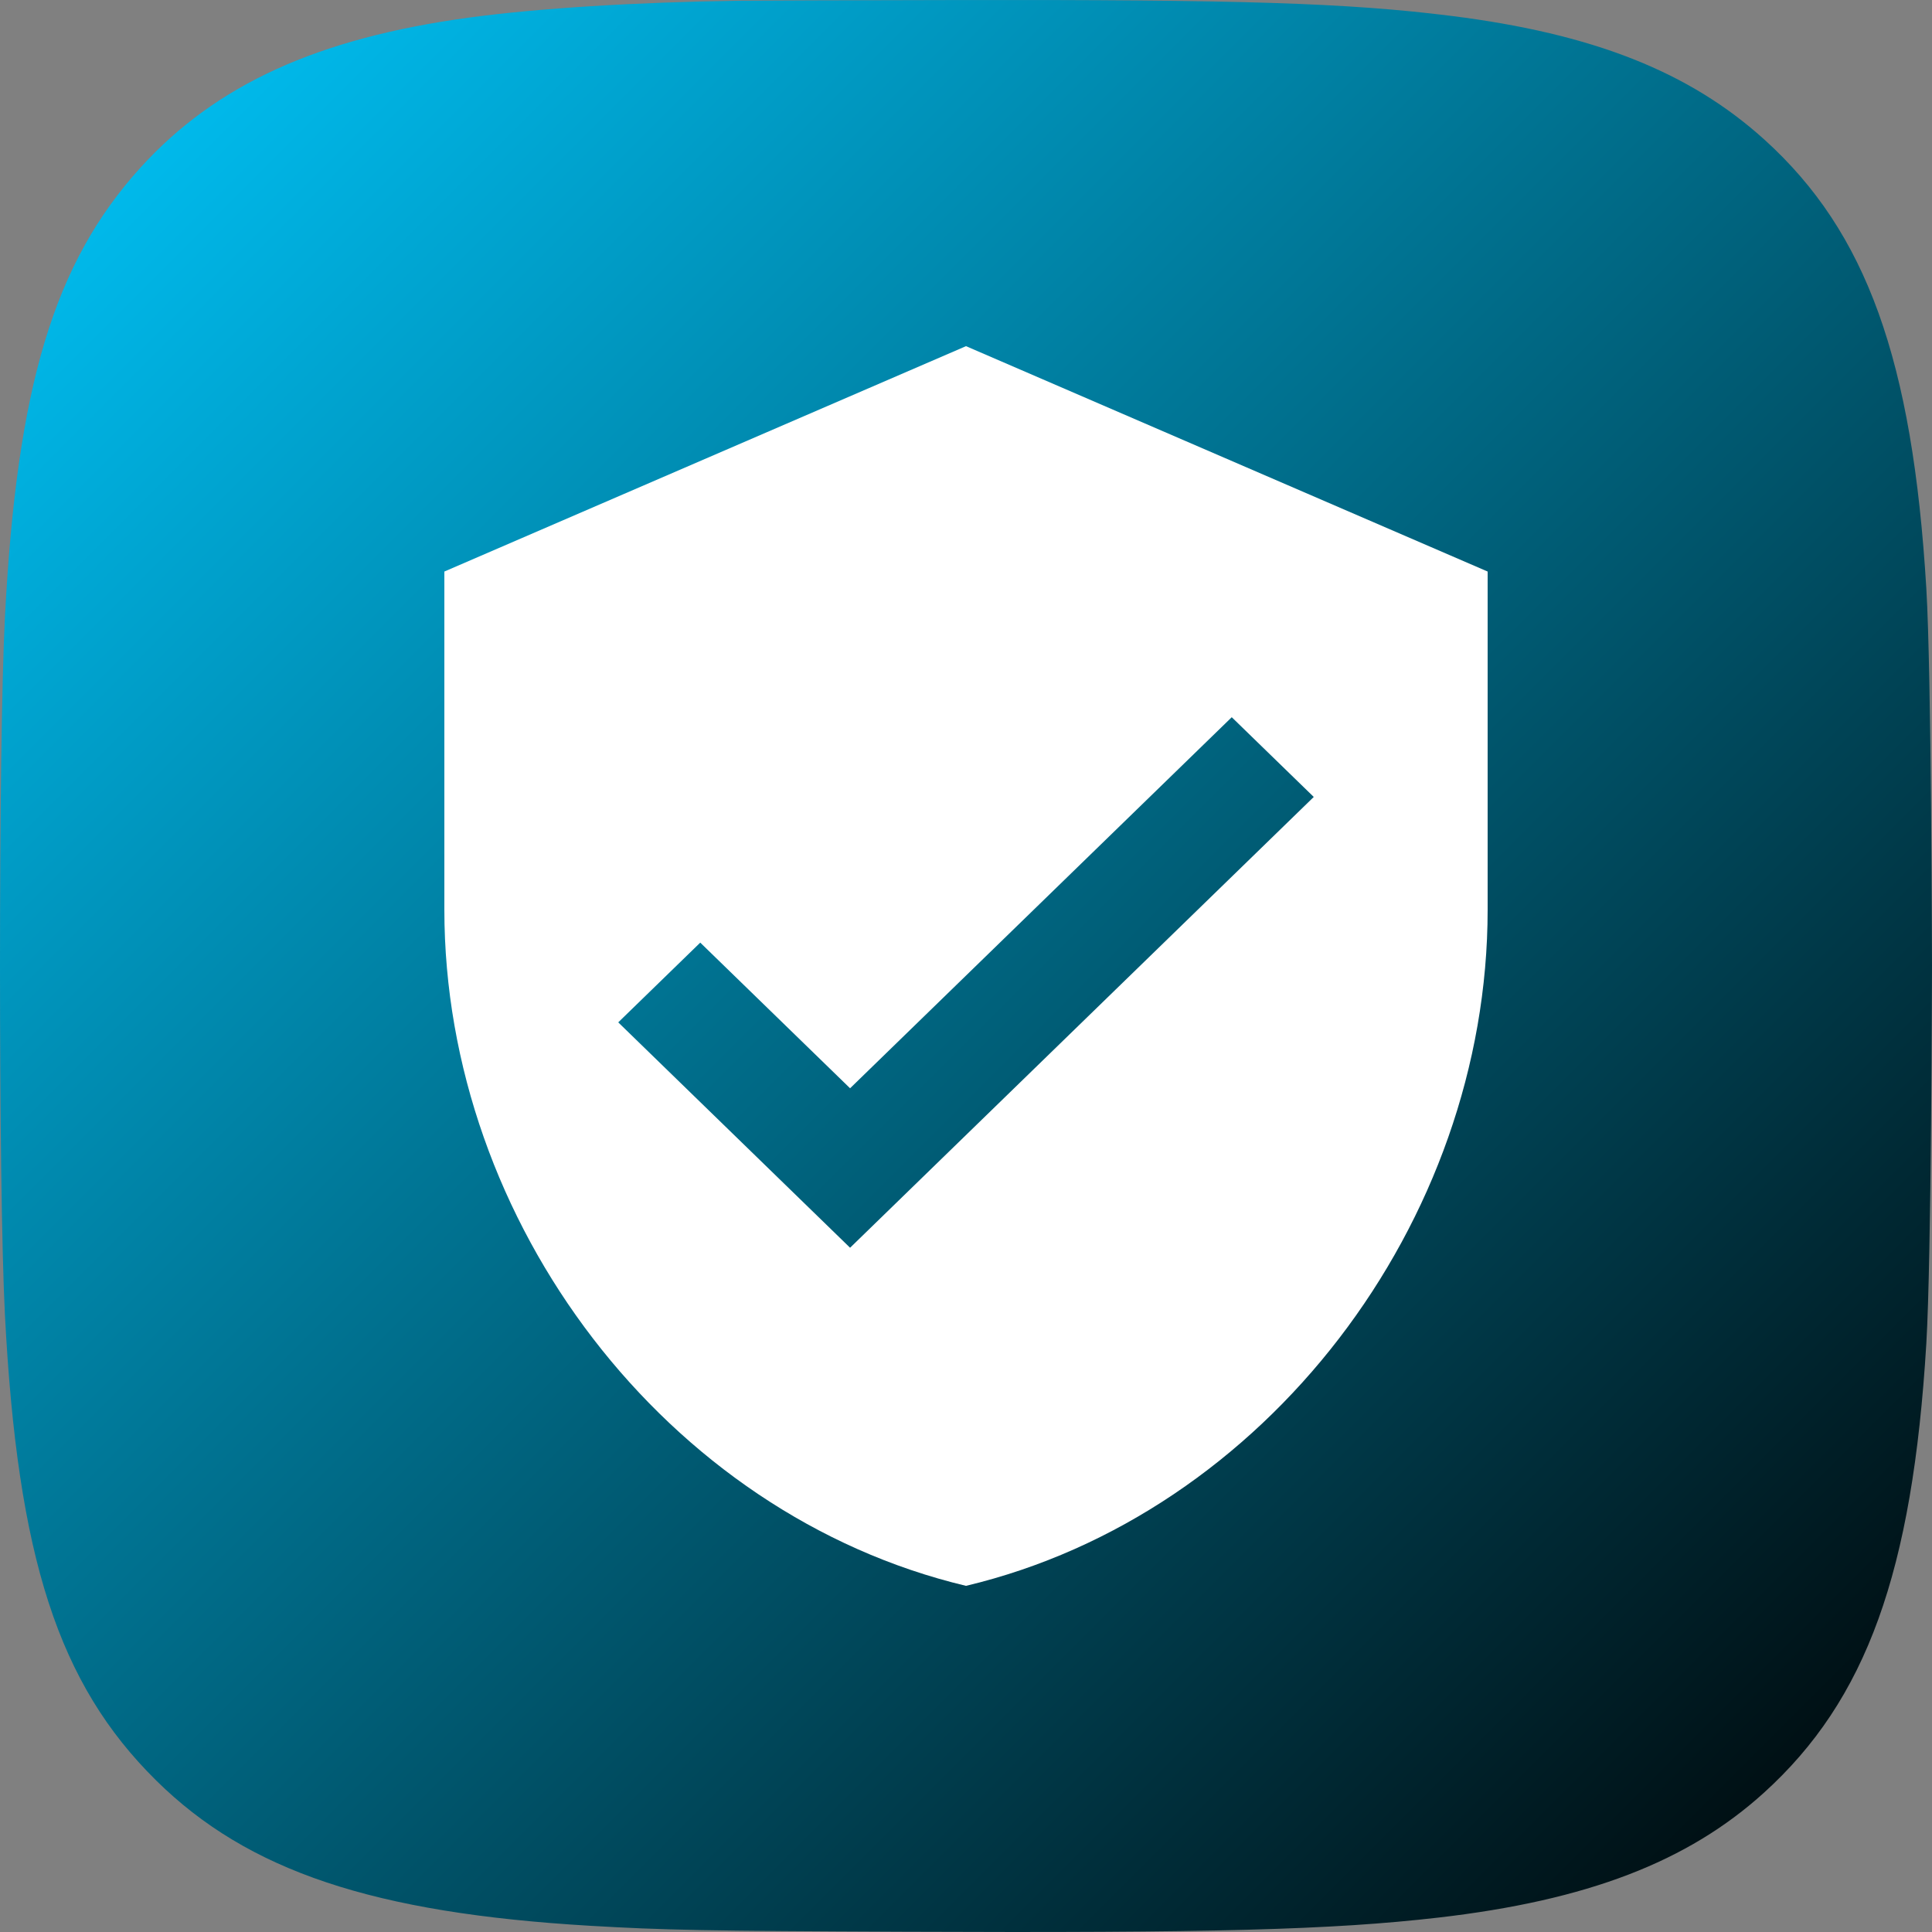 <?xml version="1.0" encoding="UTF-8"?> <svg xmlns="http://www.w3.org/2000/svg" width="100" height="100" viewBox="0 0 100 100" fill="none"><rect x="0" y="0" width="100" height="100" fill="#808080" stroke="none"/> <path fill-rule="evenodd" clip-rule="evenodd" d="M38.269 0.039C32.947 0.11 27.846 0.427 24.305 0.907C16.445 1.973 11.167 4.381 7.27 8.677C2.798 13.608 0.873 19.994 0.255 31.951C-0.085 38.534 -0.085 61.461 0.255 68.045C0.906 80.639 3.025 87.163 8.085 92.159C12.834 96.846 19.324 99.018 30.558 99.679C34.339 99.901 36.589 99.944 46.814 99.986C62.783 100.053 68.944 99.889 74.451 99.254C82.151 98.365 87.355 96.369 91.303 92.79C96.605 87.984 98.992 81.379 99.706 69.546C99.971 65.155 100 49.998 100 49.998C100 49.998 99.971 34.84 99.706 30.45C98.993 18.63 96.613 12.022 91.349 7.248C87.456 3.719 82.475 1.747 75.115 0.823C69.772 0.153 64.228 -0.024 49.357 0.003C44.061 0.012 39.071 0.029 38.269 0.039Z" fill="url(#paint0_linear_1102_8209)"></path> <g clip-path="url(#clip0_1102_8209)"> <path d="M50 17.917L23 29.583V47.083C23 63.285 34.505 78.394 50 82.083C65.495 78.394 77 63.285 77 47.083V29.583L50 17.917ZM44 64.583L32 52.917L36.245 48.79L44 56.329L63.755 37.123L68 41.25L44 64.583Z" fill="white"></path> </g> <defs> <linearGradient id="paint0_linear_1102_8209" x1="0" y1="0" x2="100" y2="100" gradientUnits="userSpaceOnUse"> <stop stop-color="#00C9FF"></stop> <stop offset="1"></stop> </linearGradient> <clipPath id="clip0_1102_8209"> <rect width="72" height="70" fill="white" transform="translate(14 15)"></rect> </clipPath> </defs> </svg> 